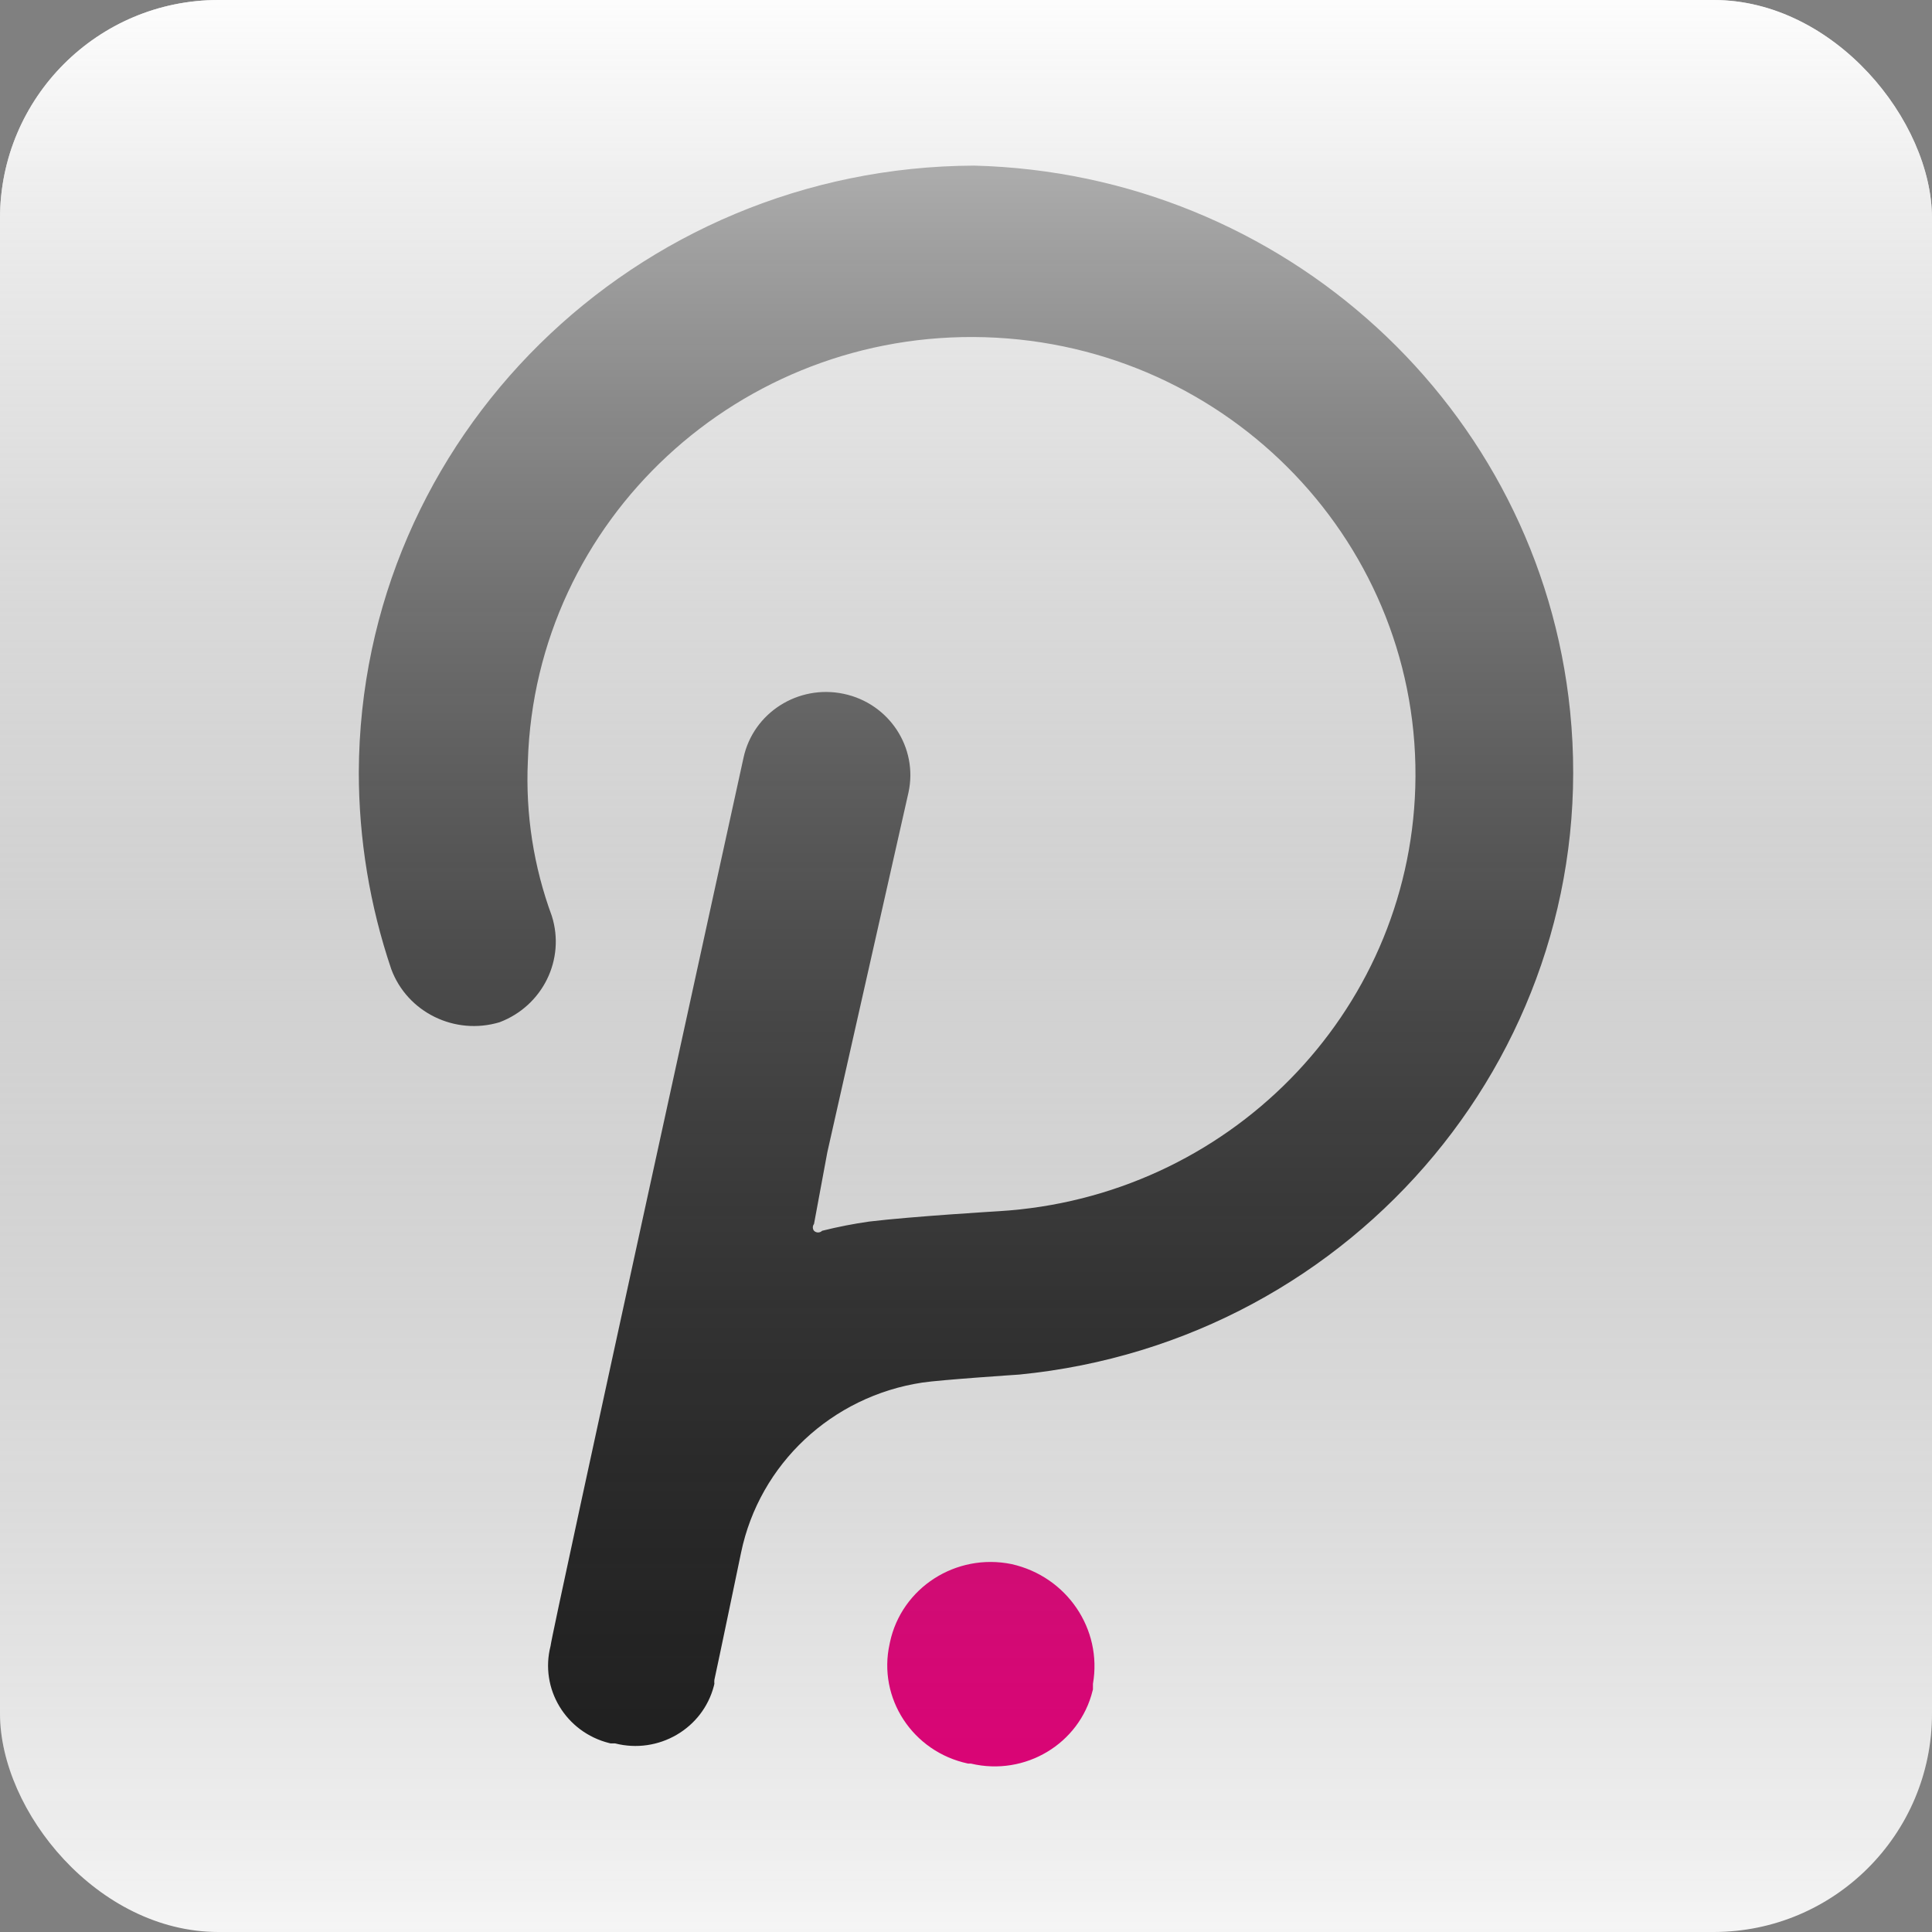<svg width="92" height="92" viewBox="0 0 92 92" fill="none" xmlns="http://www.w3.org/2000/svg">
<rect x="0" y="0" width="92" height="92" fill="#808080" stroke="none"/>
<rect width="92" height="92" rx="10.4" fill="#F7F7F7"/>
<path d="M46.389 7.886C30.232 7.95 17.151 20.843 17.086 36.767C17.086 39.956 17.608 43.123 18.631 46.148C19.394 48.207 21.66 49.316 23.786 48.679C25.841 47.903 26.932 45.688 26.277 43.617C25.408 41.259 25.022 38.759 25.136 36.255C25.489 24.754 35.233 15.711 46.902 16.058C58.571 16.405 67.746 26.009 67.394 37.51C67.063 48.277 58.46 57.022 47.548 57.677C47.548 57.677 43.434 57.923 41.389 58.17C40.635 58.277 39.887 58.423 39.148 58.609C39.043 58.715 38.873 58.715 38.765 58.612L38.762 58.609C38.688 58.514 38.688 58.38 38.762 58.286L39.398 54.862L43.261 37.738C43.725 35.6 42.343 33.495 40.174 33.039C38.005 32.582 35.869 33.943 35.406 36.081C35.406 36.081 26.218 77.996 26.218 78.376C25.693 80.414 26.941 82.485 29.009 83.003C29.03 83.009 29.055 83.015 29.076 83.019H29.29C31.354 83.545 33.462 82.321 33.993 80.286C34.002 80.253 34.012 80.219 34.018 80.183C34.012 80.119 34.012 80.055 34.018 79.994C34.132 79.501 35.291 73.924 35.291 73.924C36.169 69.714 39.611 66.489 43.919 65.837C44.806 65.703 48.533 65.456 48.533 65.456C64.628 63.875 76.374 49.733 74.767 33.87C73.303 19.402 61.142 8.263 46.389 7.886Z" fill="#1E1E1E"/>
<path d="M48.171 74.481C45.521 73.939 42.93 75.609 42.378 78.207C42.372 78.232 42.369 78.256 42.363 78.281C41.789 80.863 43.457 83.416 46.091 83.978C46.094 83.978 46.097 83.978 46.1 83.981H46.237C48.815 84.593 51.409 83.035 52.029 80.507C52.035 80.489 52.038 80.468 52.045 80.45V80.185C52.5 77.575 50.802 75.071 48.171 74.481Z" fill="#E6007A"/>
<g style="mix-blend-mode:overlay">
<rect width="92" height="92" rx="10.4" fill="url(#paint0_linear_2357_8683)"/>
</g>
<defs>
<linearGradient id="paint0_linear_2357_8683" x1="0" y1="0" x2="0" y2="92" gradientUnits="userSpaceOnUse">
<stop stop-color="white" stop-opacity="0.75"/>
<stop offset="1" stop-color="#2C2C2C" stop-opacity="0.01"/>
</linearGradient>
</defs>
</svg>
